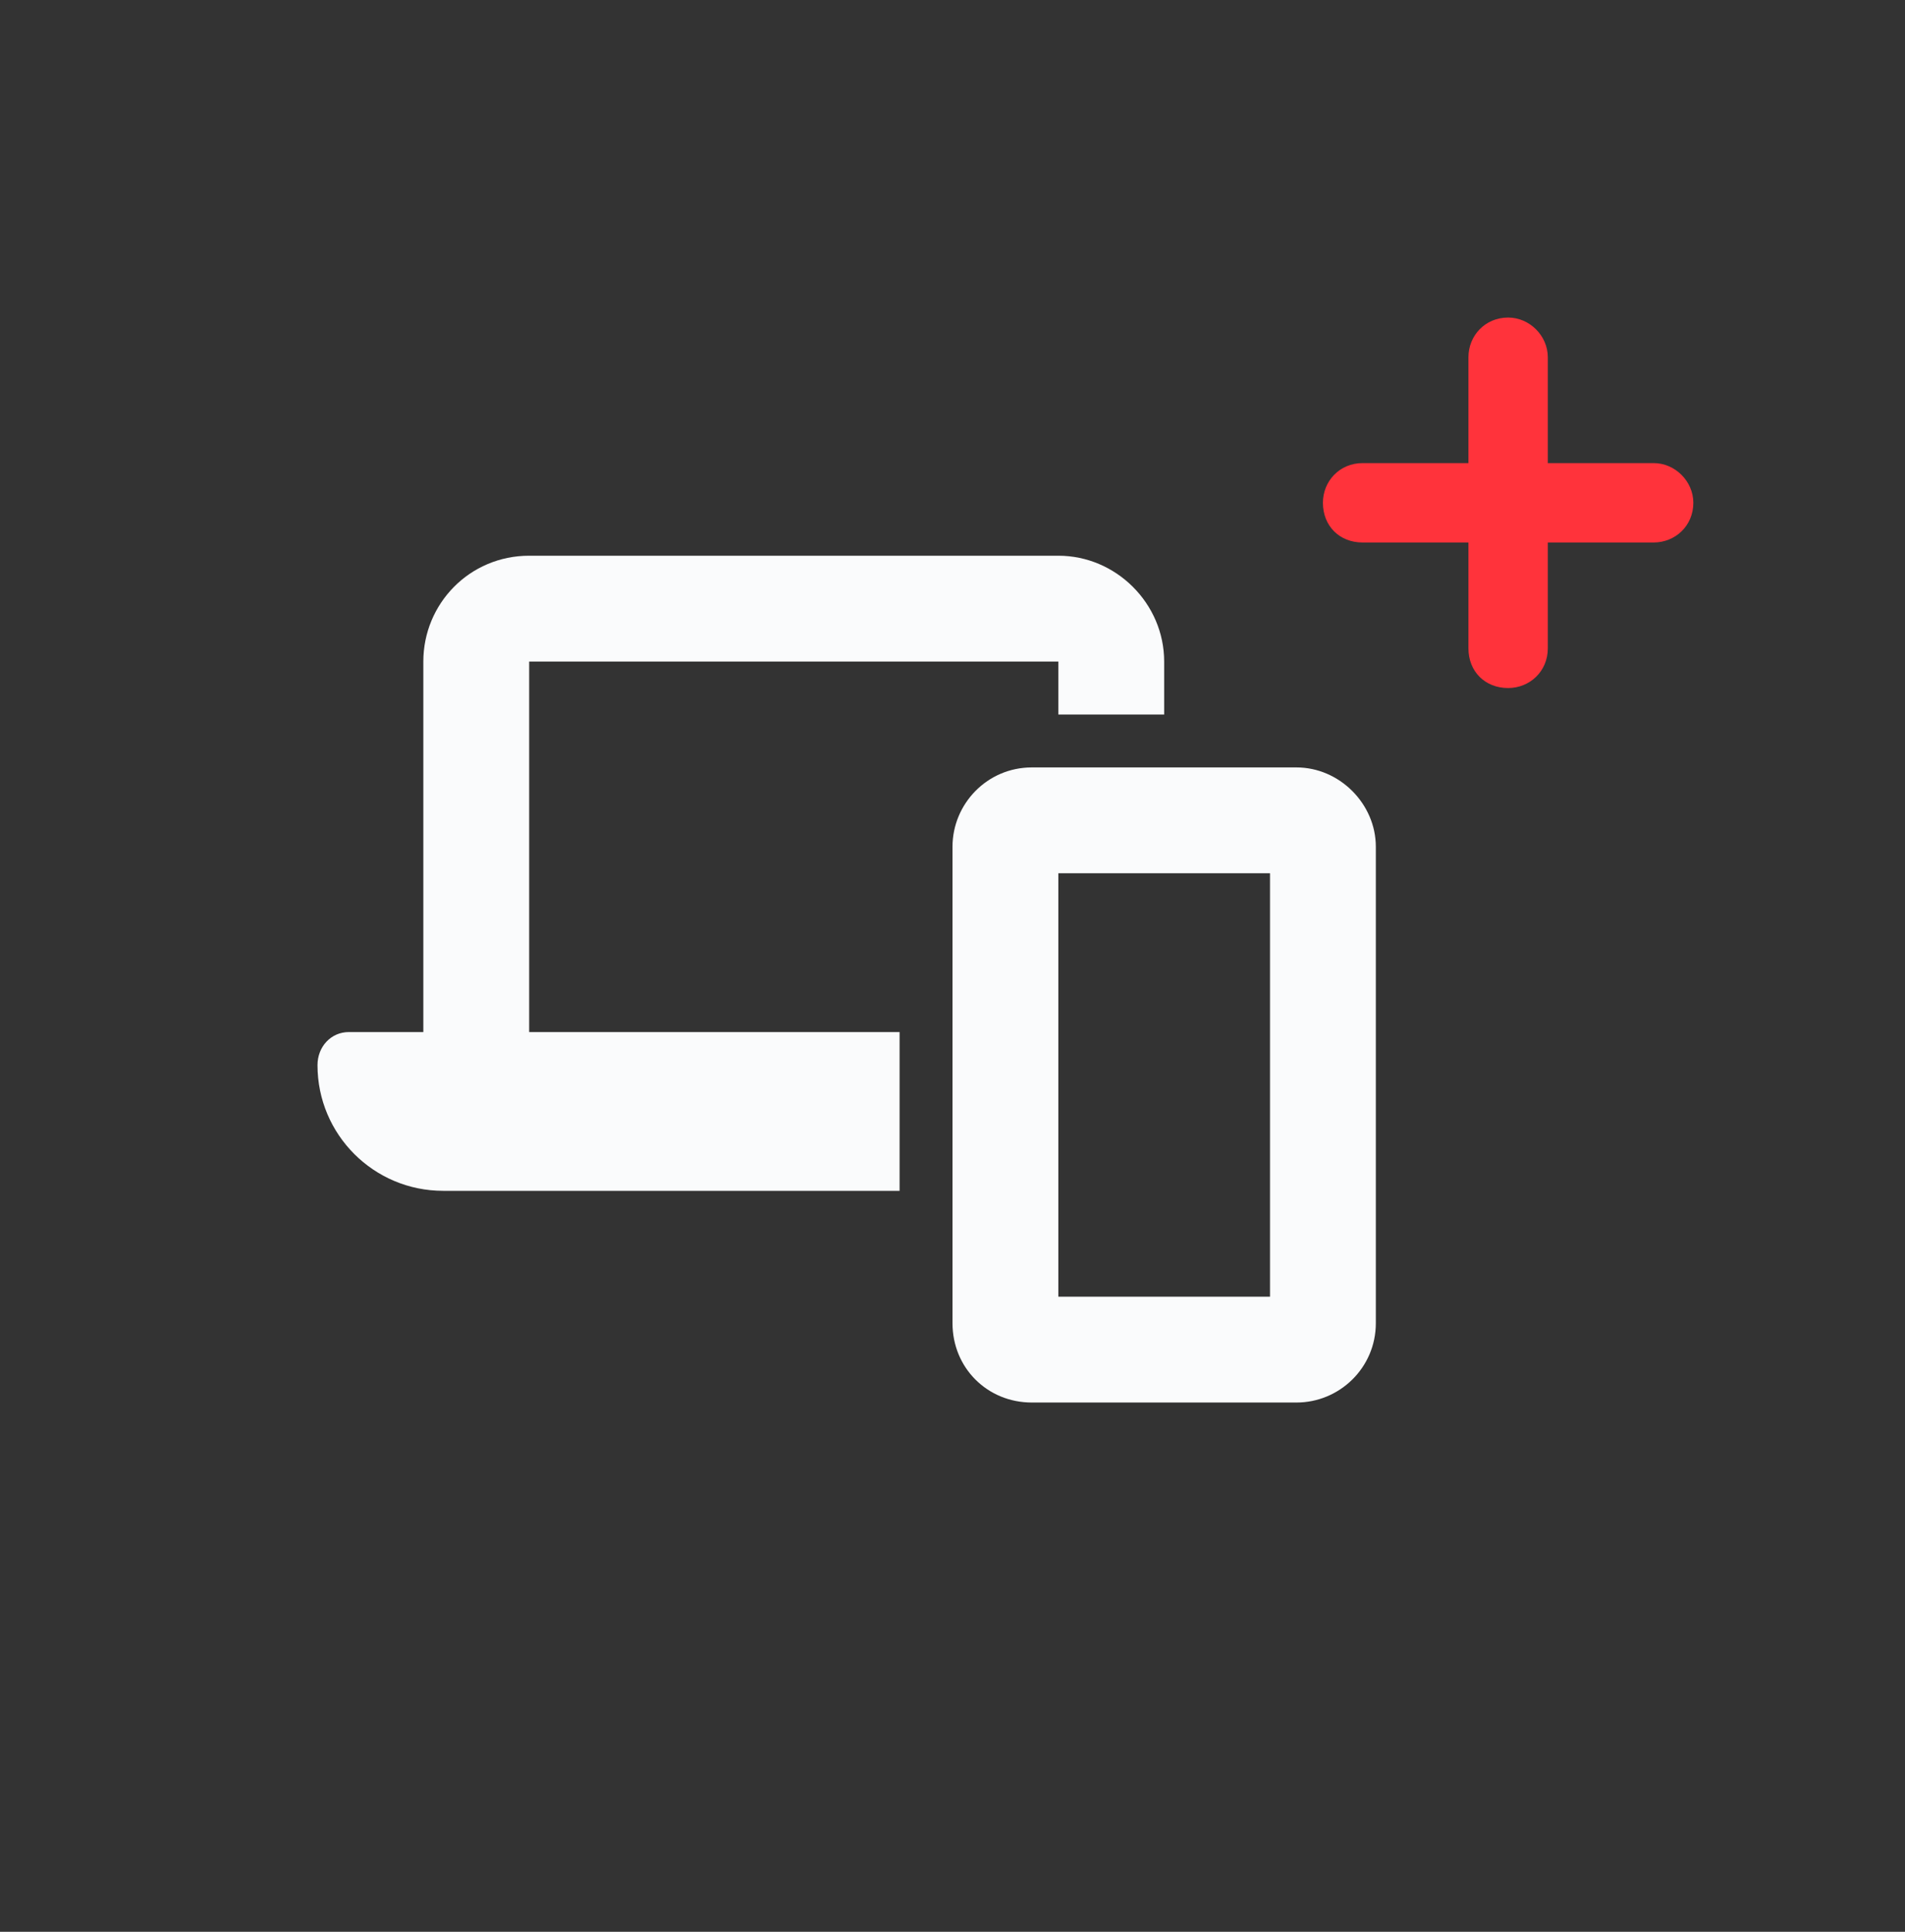 <svg width="72" height="73" viewBox="0 0 72 73" fill="none" xmlns="http://www.w3.org/2000/svg">
<rect x="0" y="0" width="72" height="73" fill="#333333" stroke="none"/>
<g clip-path="url(#clip0_10495_1461)">
<path d="M55.5 20.5H51.5C50.625 20.5 50 19.875 50 19C50 18.188 50.625 17.5 51.5 17.5H55.5V13.5C55.5 12.688 56.125 12 57 12C57.812 12 58.5 12.688 58.5 13.5V17.5H62.5C63.312 17.5 64 18.188 64 19C64 19.875 63.312 20.5 62.5 20.5H58.5V24.5C58.5 25.375 57.812 26 57 26C56.125 26 55.5 25.375 55.5 24.5V20.5Z" fill="#FF333B"/>
<path d="M20 21H40C42.188 21 44 22.812 44 25V27H40V25H20V39H34V45H16.75C14.125 45 12 42.875 12 40.25C12 39.562 12.5 39 13.188 39H16V25C16 22.812 17.75 21 20 21ZM40 49H48V33H40V49ZM36 32C36 30.375 37.312 29 39 29H49C50.625 29 52 30.375 52 32V50C52 51.688 50.625 53 49 53H39C37.312 53 36 51.688 36 50V32Z" fill="#FAFBFC"/>
</g>
<defs>
<clipPath id="clip0_10495_1461">
<rect width="72" height="72" fill="white" transform="translate(0 0.5)"/>
</clipPath>
</defs>
</svg>
